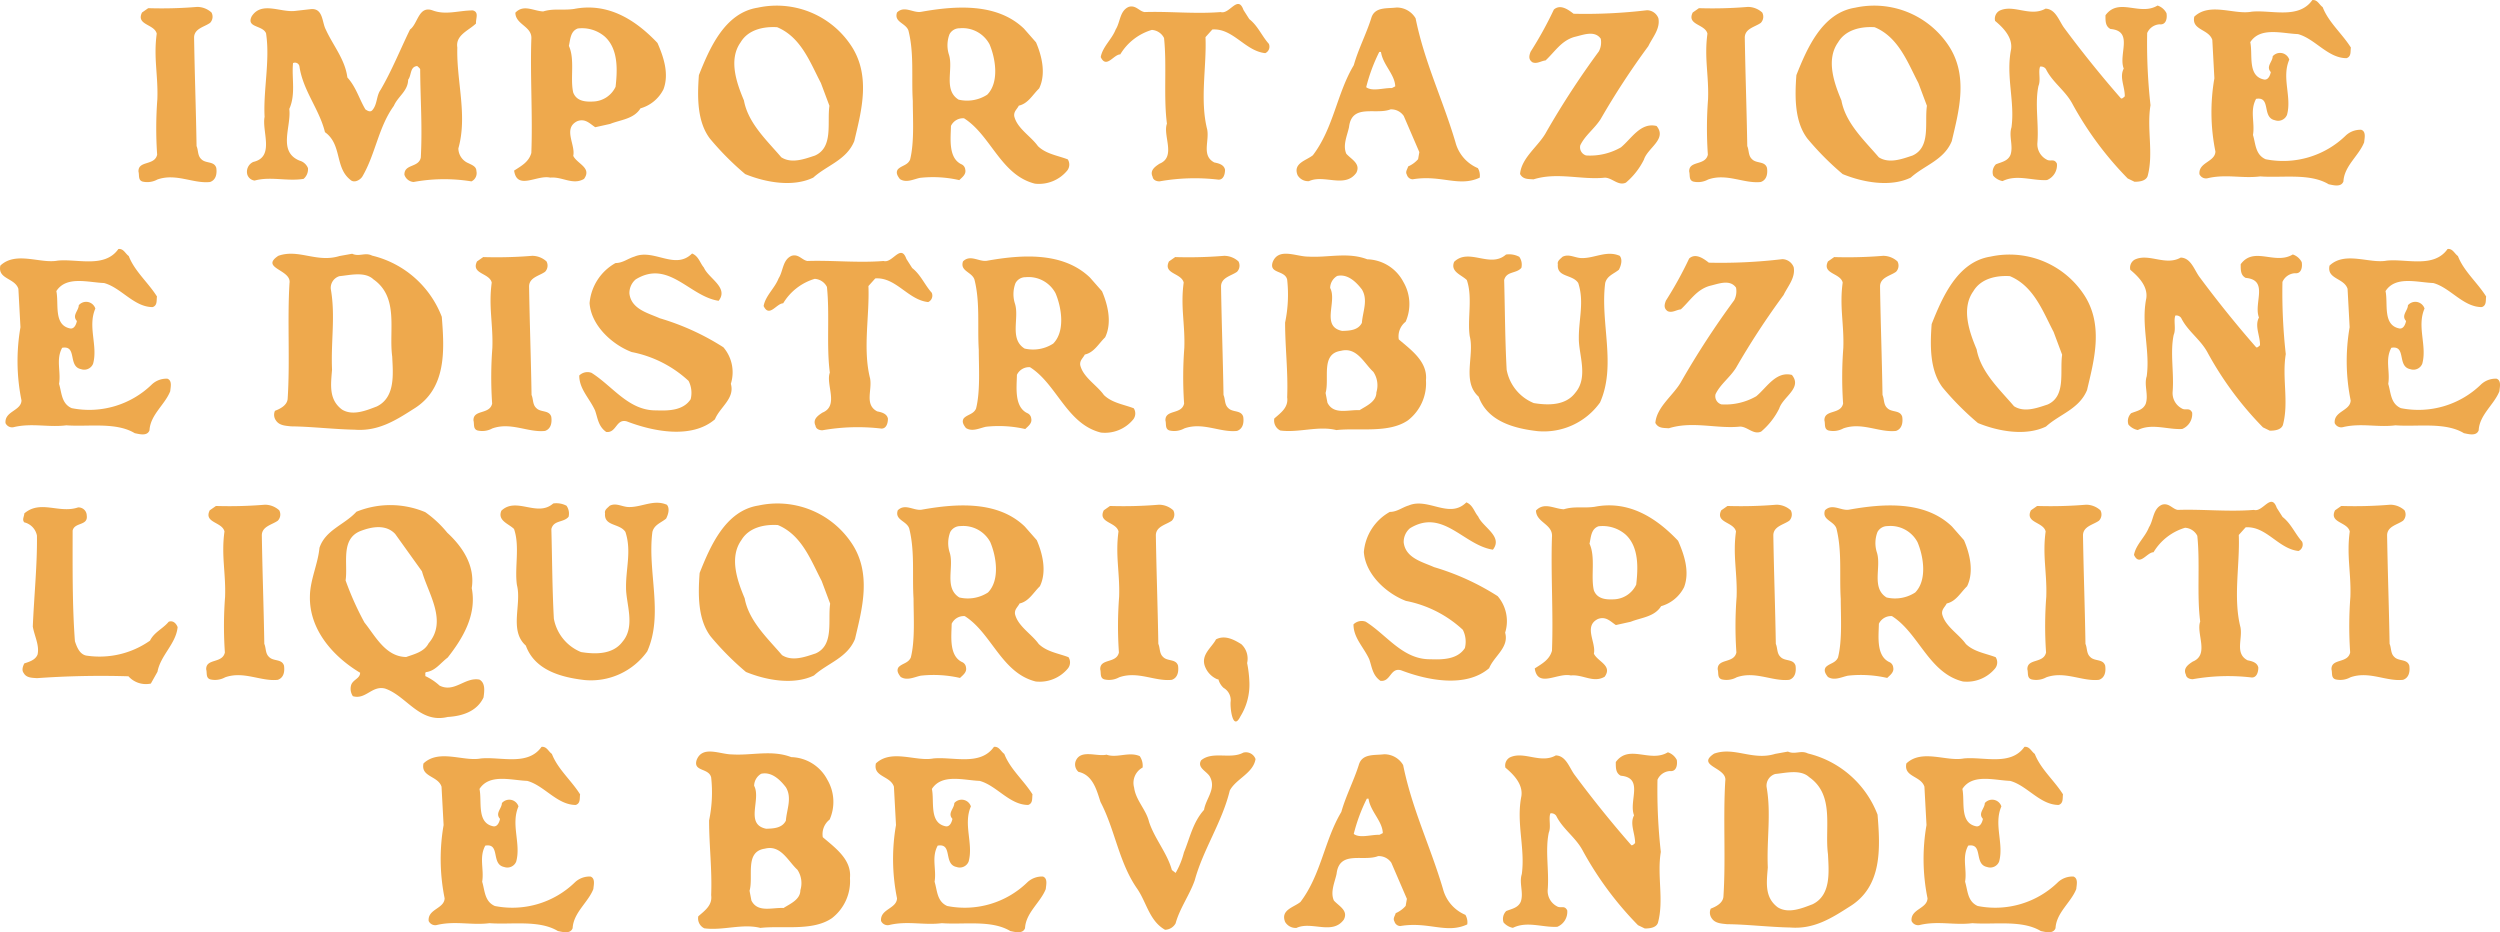 <?xml version="1.0" encoding="utf-8"?>
<svg xmlns="http://www.w3.org/2000/svg" width="294.425" height="109.788" viewBox="0 0 294.425 109.788">
  <g id="Raggruppa_93" data-name="Raggruppa 93" transform="translate(2316.547 -162.461)">
    <path id="Tracciato_115" data-name="Tracciato 115" d="M-2295.958,183.689c-1.978.22-4.006-1.074-6.206-.292a2.473,2.473,0,0,1-1.735.244c-.562-.172-.366-.758-.488-1.173-.05-1.344,1.906-.66,2.2-2a45.119,45.119,0,0,1,.024-6.547c.1-2.811-.464-4.863-.074-7.7-.268-1.148-2.468-1-1.734-2.492l.732-.512a50.642,50.642,0,0,0,5.767-.148,2.52,2.52,0,0,1,1.686.66,1.042,1.042,0,0,1-.171,1.222c-.684.488-1.856.66-1.88,1.711.072,4.5.22,8.381.292,12.8.22.49.1,1.124.562,1.54.514.538,1.515.2,1.759,1.026C-2295.126,182.711-2295.248,183.445-2295.958,183.689Z" transform="translate(4.148 0.206)" fill="#eea94d"/>
    <path id="Tracciato_116" data-name="Tracciato 116" d="M-2268.427,183.576a19.96,19.96,0,0,0-6.817.072,1.233,1.233,0,0,1-1.076-.854c-.024-1.3,1.686-.807,1.931-2.029.194-3.714-.049-6.669-.074-10.384-.048-.17-.244-.268-.342-.39-.879.072-.66,1.074-1.075,1.612-.024,1.344-1.2,1.955-1.686,3.079-1.832,2.541-2.15,5.669-3.713,8.332-.268.414-.978.806-1.418.366-1.832-1.442-.952-4.155-2.98-5.6-.66-2.713-2.591-4.887-3.005-7.746a.532.532,0,0,0-.757-.39c-.172,1.808.342,3.665-.44,5.4.268,2.052-1.394,5.009,1.2,6.085a1.5,1.5,0,0,1,1,.88,1.491,1.491,0,0,1-.514,1.27c-1.93.318-3.885-.318-5.767.2a1.03,1.03,0,0,1-.854-.684,1.264,1.264,0,0,1,.708-1.515c2.542-.586.978-3.592,1.32-5.3-.172-3.128.66-6.647.17-9.848-.414-.978-2.37-.634-1.686-2,1.174-1.808,3.4-.414,5.131-.634l1.759-.2c1.54-.2,1.368,1.538,1.832,2.394.855,1.882,2.273,3.519,2.542,5.645,1.026,1.124,1.394,2.541,2.126,3.762.22.148.562.367.806.1.612-.685.465-1.687.978-2.4,1.344-2.3,2.321-4.765,3.469-7.111.93-.66,1-2.858,2.664-2.248,1.564.586,3.079,0,4.741,0,.756.22.317.954.366,1.54-.855.83-2.443,1.368-2.2,2.834-.122,3.909,1.222,7.991.122,11.876a1.914,1.914,0,0,0,1.222,1.76c.366.194.9.366.9.9A1.073,1.073,0,0,1-2268.427,183.576Z" transform="translate(7.401 0.247)" fill="#eea94d"/>
    <path id="Tracciato_117" data-name="Tracciato 117" d="M-2256.52,174.995c-.782,1.271-2.37,1.344-3.568,1.833l-1.76.39c-.634-.414-1.172-1.074-2.125-.708-1.71.856-.17,2.786-.464,4.08.464.954,2.224,1.393,1.271,2.713-1.32.782-2.567-.294-3.983-.148-1.54-.366-3.909,1.54-4.251-.83.88-.562,1.734-1.026,2.028-2.077.17-4.4-.146-9.065,0-13.389.146-1.54-1.857-1.687-1.882-3.128.978-1.027,2.126-.2,3.274-.148,1.271-.39,2.3-.1,3.641-.294,3.983-.782,7.233,1.271,9.823,4.007.708,1.613,1.394,3.617.708,5.449A4.35,4.35,0,0,1-2256.52,174.995Zm-4.178-8.429a4.118,4.118,0,0,0-3.2-.978c-.88.318-.88,1.3-1.052,2.053.734,1.612.124,3.86.514,5.5.392,1,1.394,1.1,2.346,1.05a3.024,3.024,0,0,0,2.639-1.735C-2259.232,170.525-2259.11,168.032-2260.7,166.566Z" transform="translate(15.401 0.226)" fill="#eea94d"/>
    <path id="Tracciato_118" data-name="Tracciato 118" d="M-2241.683,183.2c-2.444,1.173-5.693.538-8.014-.414a33.526,33.526,0,0,1-4.154-4.179c-1.515-2-1.491-4.886-1.3-7.477,1.246-3.128,3.029-7.329,6.915-7.941a10.507,10.507,0,0,1,10.848,4.227c2.615,3.665,1.344,8.015.538,11.484C-2237.774,181.151-2240.071,181.737-2241.683,183.2Zm.9-11.141c-1.246-2.371-2.322-5.4-5.155-6.573-1.613-.1-3.421.292-4.3,1.784-1.466,2.052-.44,4.863.392,6.841.488,2.688,2.736,4.741,4.4,6.695,1.222.782,2.737.2,3.959-.2,2.2-.976,1.417-3.86,1.71-5.863Z" transform="translate(20.913 0.179)" fill="#eea94d"/>
    <path id="Tracciato_119" data-name="Tracciato 119" d="M-2217.7,182.3a4.309,4.309,0,0,1-3.811,1.564c-4.032-1-5.181-5.693-8.357-7.7a1.577,1.577,0,0,0-1.54.9c-.024,1.418-.342,3.738,1.2,4.5a.767.767,0,0,1,.488.66c.122.562-.415.928-.708,1.222a13.928,13.928,0,0,0-4.618-.268c-.733.146-1.613.636-2.371.146-.244-.318-.536-.732-.244-1.148.439-.464,1.148-.464,1.441-1.149.514-2.052.318-4.911.318-6.914-.172-2.737.17-5.6-.514-8.284-.316-.9-1.734-.978-1.344-2.126.855-.854,1.881.074,2.81-.072,4.1-.734,8.968-1.076,12.144,1.978l1.417,1.613c.684,1.588,1.2,3.714.366,5.424-.782.758-1.294,1.785-2.394,2.029-.22.439-.611.684-.538,1.246.342,1.442,1.954,2.346,2.786,3.518.952.929,2.3,1.1,3.519,1.564A1.139,1.139,0,0,1-2217.7,182.3Zm-12.682-16.737a1.328,1.328,0,0,0-1.2.708,3.643,3.643,0,0,0-.049,2.444c.513,1.71-.684,4.129,1.124,5.253a4.364,4.364,0,0,0,3.373-.586c1.44-1.466.976-4.276.268-5.937A3.6,3.6,0,0,0-2230.38,165.562Z" transform="translate(26.855 0.228)" fill="#eea94d"/>
    <path id="Tracciato_120" data-name="Tracciato 120" d="M-2200.512,168.6c-2.37-.244-3.787-2.956-6.231-2.786l-.806.9c.146,3.494-.684,7.4.2,10.874.268,1.392-.685,3.078.83,3.884.488.1,1.148.245,1.27.856,0,.562-.195,1.173-.758,1.173a23.716,23.716,0,0,0-6.963.2c-.342,0-.758-.148-.806-.538-.366-.758.294-1.2.806-1.54,2-.806.366-3.323.88-4.715-.416-3.128,0-6.867-.342-10.092a1.728,1.728,0,0,0-1.442-.952,6.5,6.5,0,0,0-3.714,2.883c-.782,0-1.637,1.734-2.3.317.22-1.222,1.32-2.1,1.76-3.25.562-.88.464-2.2,1.54-2.664.83-.244,1.222.514,1.856.612,2.933-.1,5.938.244,8.968,0,1.05.318,2.028-2.1,2.688-.244l.684,1.074c1.026.807,1.466,1.98,2.3,2.908A.832.832,0,0,1-2200.512,168.6Z" transform="translate(32.974 0.12)" fill="#eea94d"/>
    <path id="Tracciato_121" data-name="Tracciato 121" d="M-2189.013,183.352a.732.732,0,0,1-.684-.536c-.22-.367.073-.661.146-.978a3.31,3.31,0,0,0,1.174-.856l.146-.83-1.832-4.253a1.783,1.783,0,0,0-1.564-.782c-1.736.685-4.569-.732-4.887,2.1-.22,1-.758,2.126-.318,3.128.587.66,1.735,1.174,1.174,2.249-1.344,1.856-3.787.146-5.571.976a1.434,1.434,0,0,1-1.344-.708c-.562-1.418,1.026-1.71,1.808-2.346,2.443-3.225,2.81-7.257,4.813-10.6.538-1.906,1.466-3.665,2.053-5.523.39-1.392,1.856-1.124,2.98-1.27a2.573,2.573,0,0,1,2.248,1.27c1.052,5.2,3.2,9.554,4.691,14.588a4.557,4.557,0,0,0,2.639,3.055,1.705,1.705,0,0,1,.22,1.123C-2183.588,184.306-2185.665,182.79-2189.013,183.352Zm-3.738-15h-.2a20.167,20.167,0,0,0-1.54,4.154c.734.538,2,.074,3.03.1l.392-.2C-2191.114,170.989-2192.531,169.864-2192.75,168.35Z" transform="translate(38.84 0.225)" fill="#eea94d"/>
    <path id="Tracciato_122" data-name="Tracciato 122" d="M-2167.958,167.677a90.932,90.932,0,0,0-5.621,8.6c-.758,1.172-1.832,1.906-2.394,3.078a1,1,0,0,0,.684,1.2,7.3,7.3,0,0,0,4.1-.952c1.246-1.027,2.322-2.981,4.2-2.517,1.271,1.54-1.05,2.566-1.49,3.958a8.488,8.488,0,0,1-2.126,2.713c-.9.416-1.588-.562-2.468-.587-2.712.294-5.6-.684-8.405.2-.612-.048-1.247.025-1.589-.634.172-1.955,2.224-3.3,3.1-4.961a99.817,99.817,0,0,1,6.183-9.481,2.273,2.273,0,0,0,.219-1.49c-.732-1.026-2.076-.44-3.128-.2-1.538.464-2.248,1.71-3.372,2.761-.512.048-1,.44-1.54.22-.512-.342-.39-.806-.22-1.246a44.608,44.608,0,0,0,2.737-4.961c.734-.66,1.638-.048,2.322.488a61.279,61.279,0,0,0,8.649-.414,1.458,1.458,0,0,1,1.344.952C-2166.542,165.648-2167.47,166.651-2167.958,167.677Z" transform="translate(45.538 0.214)" fill="#eea94d"/>
    <path id="Tracciato_123" data-name="Tracciato 123" d="M-2159.783,183.689c-1.98.22-4.008-1.074-6.207-.292a2.471,2.471,0,0,1-1.734.244c-.563-.172-.367-.758-.49-1.173-.048-1.344,1.906-.66,2.2-2a45.015,45.015,0,0,1,.024-6.547c.1-2.811-.464-4.863-.074-7.7-.268-1.148-2.468-1-1.734-2.492l.732-.512a50.615,50.615,0,0,0,5.767-.148,2.52,2.52,0,0,1,1.686.66,1.043,1.043,0,0,1-.17,1.222c-.684.488-1.858.66-1.882,1.711.072,4.5.22,8.381.292,12.8.22.49.1,1.124.562,1.54.514.538,1.516.2,1.76,1.026C-2158.953,182.711-2159.075,183.445-2159.783,183.689Z" transform="translate(50.602 0.206)" fill="#eea94d"/>
    <path id="Tracciato_124" data-name="Tracciato 124" d="M-2145.31,183.2c-2.443,1.173-5.693.538-8.014-.414a33.509,33.509,0,0,1-4.154-4.179c-1.516-2-1.492-4.886-1.3-7.477,1.247-3.128,3.03-7.329,6.915-7.941a10.508,10.508,0,0,1,10.849,4.227c2.615,3.665,1.344,8.015.538,11.484C-2141.4,181.151-2143.7,181.737-2145.31,183.2Zm.9-11.141c-1.246-2.371-2.322-5.4-5.155-6.573-1.614-.1-3.421.292-4.3,1.784-1.466,2.052-.44,4.863.392,6.841.488,2.688,2.736,4.741,4.4,6.695,1.222.782,2.736.2,3.958-.2,2.2-.976,1.417-3.86,1.711-5.863Z" transform="translate(53.791 0.179)" fill="#eea94d"/>
    <path id="Tracciato_125" data-name="Tracciato 125" d="M-2121.9,165.156a1.7,1.7,0,0,0-1.466,1.026,65.477,65.477,0,0,0,.392,8.5c-.464,2.834.39,5.669-.342,8.357-.22.586-1,.66-1.54.66l-.806-.392a39.589,39.589,0,0,1-6.475-8.723c-.832-1.612-2.371-2.566-3.153-4.154a.7.7,0,0,0-.684-.294c-.244.587.1,1.588-.195,2.273-.44,2.1.049,4.423-.122,6.669a2.043,2.043,0,0,0,1.074,2c.464.294.9-.17,1.222.49a1.9,1.9,0,0,1-1.172,1.93c-1.735.1-3.543-.708-5.229.122a1.933,1.933,0,0,1-1.1-.636,1.3,1.3,0,0,1,.318-1.344c.66-.268,1.392-.366,1.71-1.1.366-1.051-.22-2.2.122-3.25.416-3.055-.684-6.036-.048-9.188.195-1.368-.856-2.492-1.881-3.347a1.088,1.088,0,0,1,.512-1.2c1.662-.807,3.617.782,5.425-.245,1.246.05,1.612,1.54,2.271,2.37,2.03,2.737,4.35,5.621,6.623,8.21.195.024.269-.122.44-.244.024-1.124-.66-2.272-.122-3.274-.66-1.686,1.2-4.423-1.564-4.667-.612-.318-.587-.954-.587-1.613,1.564-2.15,4.032.122,6.133-1.148a1.827,1.827,0,0,1,1.052.9C-2120.99,164.4-2121.114,165.254-2121.9,165.156Z" transform="translate(59.692 0.169)" fill="#eea94d"/>
    <path id="Tracciato_126" data-name="Tracciato 126" d="M-2106.284,183.823c-.268.732-1.222.439-1.734.341-2.224-1.342-5.5-.732-8.065-.928-2.076.27-3.982-.292-6.133.2a.847.847,0,0,1-1.026-.464c-.122-1.418,1.833-1.418,1.882-2.664a23.269,23.269,0,0,1-.122-8.625l-.244-4.521c-.416-1.3-2.468-1.124-2.126-2.736,1.832-1.735,4.716-.2,6.743-.587,2.3-.244,5.547.929,7.159-1.368.612-.072.807.538,1.222.83.684,1.784,2.3,3.128,3.323,4.765-.074.44.074,1.051-.514,1.246-2.2,0-3.714-2.3-5.717-2.834-1.882-.074-4.448-.88-5.619.952.318,1.467-.366,4.007,1.637,4.4.488.072.708-.514.782-.88-.612-.66.22-1.222.22-1.857a1.149,1.149,0,0,1,1.148-.366,1.146,1.146,0,0,1,.806.758c-.928,2.126.318,4.4-.268,6.5a1.123,1.123,0,0,1-1.417.636c-1.588-.318-.416-2.835-2.224-2.517-.758,1.393-.122,2.786-.366,4.253.318,1.026.269,2.32,1.49,2.858a10.575,10.575,0,0,0,9.456-2.81,2.524,2.524,0,0,1,1.808-.66c.612.22.366,1.05.342,1.466C-2104.45,180.792-2106.186,181.989-2106.284,183.823Z" transform="translate(65.723 0)" fill="#eea94d"/>
    <path id="Tracciato_127" data-name="Tracciato 127" d="M-2298.941,205.68c-.268.734-1.222.44-1.734.342-2.224-1.344-5.5-.732-8.063-.928-2.077.27-3.983-.292-6.133.2a.849.849,0,0,1-1.027-.464c-.122-1.418,1.833-1.418,1.882-2.663a23.276,23.276,0,0,1-.122-8.626l-.244-4.52c-.415-1.3-2.467-1.124-2.125-2.736,1.832-1.735,4.716-.2,6.743-.587,2.3-.244,5.547.929,7.159-1.368.612-.074.807.538,1.222.83.685,1.784,2.3,3.128,3.323,4.765-.072.44.074,1.051-.512,1.246-2.2,0-3.715-2.3-5.719-2.834-1.882-.074-4.446-.88-5.62.952.318,1.467-.366,4.007,1.638,4.4.488.072.708-.514.782-.88-.612-.66.22-1.222.22-1.858a1.149,1.149,0,0,1,1.148-.366,1.146,1.146,0,0,1,.806.758c-.928,2.126.318,4.4-.268,6.5a1.125,1.125,0,0,1-1.417.636c-1.588-.318-.416-2.835-2.224-2.517-.758,1.393-.122,2.786-.366,4.251.318,1.027.268,2.322,1.49,2.859a10.575,10.575,0,0,0,9.456-2.81,2.524,2.524,0,0,1,1.808-.66c.612.22.366,1.05.342,1.466C-2297.107,202.65-2298.843,203.848-2298.941,205.68Z" transform="translate(0 7.457)" fill="#eea94d"/>
    <path id="Tracciato_128" data-name="Tracciato 128" d="M-2276,203.02c-2.1,1.344-4.179,2.664-6.939,2.444-2.542-.05-5.059-.367-7.478-.392-.684-.072-1.393-.1-1.784-.684a1.138,1.138,0,0,1-.122-1.148c.587-.22,1.418-.636,1.492-1.392.292-4.375-.049-9.262.22-13.66.244-1.588-3.519-1.735-1.32-3.2,2.395-.854,4.52.856,7.208.024l1.491-.268c.854.392,1.514-.2,2.346.22a11.727,11.727,0,0,1,8.209,7.209C-2272.363,196.1-2272.093,200.648-2276,203.02Zm-4.741-15.272c-1.025-.954-2.833-.464-3.983-.366a1.441,1.441,0,0,0-1.026,1.514c.562,3.177,0,6.183.147,9.506-.147,1.808-.392,3.518,1.172,4.691,1.271.782,2.884.1,4.105-.367,2.2-1.074,1.906-3.836,1.808-5.888C-2278.936,193.735-2277.689,189.874-2280.744,187.748Z" transform="translate(8.16 7.601)" fill="#eea94d"/>
    <path id="Tracciato_129" data-name="Tracciato 129" d="M-2266.541,205.547c-1.978.22-4.006-1.076-6.205-.294a2.466,2.466,0,0,1-1.735.245c-.562-.172-.366-.758-.488-1.173-.05-1.344,1.906-.66,2.2-2a45.084,45.084,0,0,1,.024-6.547c.1-2.811-.464-4.863-.074-7.7-.268-1.148-2.468-1-1.734-2.492l.732-.512a50.957,50.957,0,0,0,5.767-.148,2.514,2.514,0,0,1,1.686.66,1.042,1.042,0,0,1-.172,1.222c-.684.488-1.856.66-1.88,1.71.073,4.5.22,8.381.292,12.8.22.49.1,1.124.562,1.54.514.538,1.515.2,1.76,1.026C-2265.709,204.569-2265.831,205.3-2266.541,205.547Z" transform="translate(14.183 7.663)" fill="#eea94d"/>
    <path id="Tracciato_130" data-name="Tracciato 130" d="M-2249.7,204.247c-2.761,2.37-7.331,1.416-10.386.244-1.27-.342-1.2,1.392-2.418,1.246-.953-.66-1-1.662-1.32-2.541-.66-1.442-1.857-2.516-1.857-4.105a1.371,1.371,0,0,1,1.442-.317c2.493,1.564,4.375,4.471,7.625,4.422,1.368.05,3.176.05,4.055-1.318a3.094,3.094,0,0,0-.244-2.151,13.7,13.7,0,0,0-6.7-3.4c-2.321-.88-4.789-3.152-4.961-5.767a5.991,5.991,0,0,1,3.055-4.715c.854,0,1.466-.538,2.224-.758,2.3-.978,4.789,1.638,6.791-.366.782.318.93,1.124,1.394,1.662.538,1.27,2.958,2.346,1.735,3.909-3.445-.514-5.889-4.911-9.774-2.517a2.111,2.111,0,0,0-.733,1.662c.22,1.857,2.223,2.3,3.567,2.908a29.273,29.273,0,0,1,7.5,3.421,4.521,4.521,0,0,1,.878,4.3C-2247.33,201.8-2249.114,202.805-2249.7,204.247Z" transform="translate(17.352 7.595)" fill="#eea94d"/>
    <path id="Tracciato_131" data-name="Tracciato 131" d="M-2230.111,190.46c-2.37-.244-3.787-2.956-6.231-2.786l-.806.9c.146,3.494-.684,7.4.194,10.874.27,1.392-.684,3.078.832,3.884.488.1,1.148.244,1.27.856,0,.562-.194,1.172-.758,1.172a23.809,23.809,0,0,0-6.963.2c-.342,0-.758-.146-.806-.536-.366-.758.294-1.2.806-1.54,2-.806.366-3.323.88-4.715-.416-3.128,0-6.867-.342-10.092a1.728,1.728,0,0,0-1.442-.952,6.5,6.5,0,0,0-3.713,2.883c-.782,0-1.638,1.734-2.3.316.22-1.222,1.32-2.1,1.76-3.25.562-.88.464-2.2,1.54-2.664.83-.244,1.222.514,1.856.612,2.933-.1,5.938.244,8.968,0,1.05.318,2.028-2.1,2.688-.244l.684,1.074c1.026.806,1.466,1.98,2.3,2.908A.832.832,0,0,1-2230.111,190.46Z" transform="translate(22.876 7.576)" fill="#eea94d"/>
    <path id="Tracciato_132" data-name="Tracciato 132" d="M-2211.906,204.157a4.311,4.311,0,0,1-3.812,1.564c-4.032-1-5.18-5.693-8.357-7.7a1.579,1.579,0,0,0-1.54.9c-.024,1.416-.342,3.738,1.2,4.5a.768.768,0,0,1,.488.66c.124.562-.415.928-.708,1.222a13.959,13.959,0,0,0-4.617-.27c-.734.148-1.614.637-2.37.148-.245-.318-.538-.734-.245-1.148.44-.464,1.149-.464,1.442-1.149.514-2.052.318-4.911.318-6.914-.172-2.737.172-5.6-.513-8.284-.317-.9-1.734-.978-1.344-2.126.855-.856,1.881.074,2.811-.074,4.1-.732,8.967-1.074,12.143,1.98l1.417,1.612c.684,1.589,1.2,3.715.366,5.425-.782.758-1.294,1.784-2.394,2.029-.22.439-.612.683-.538,1.246.342,1.44,1.955,2.346,2.785,3.518.953.929,2.3,1.1,3.519,1.564A1.137,1.137,0,0,1-2211.906,204.157Zm-12.681-16.737a1.329,1.329,0,0,0-1.2.708,3.644,3.644,0,0,0-.049,2.444c.513,1.71-.684,4.129,1.124,5.253a4.362,4.362,0,0,0,3.373-.586c1.442-1.466.976-4.277.268-5.937A3.6,3.6,0,0,0-2224.587,187.42Z" transform="translate(28.831 7.685)" fill="#eea94d"/>
    <path id="Tracciato_133" data-name="Tracciato 133" d="M-2205.777,205.547c-1.978.22-4.006-1.076-6.206-.294a2.466,2.466,0,0,1-1.735.245c-.562-.172-.366-.758-.488-1.173-.049-1.344,1.906-.66,2.2-2a45.049,45.049,0,0,1,.024-6.547c.1-2.811-.464-4.863-.074-7.7-.268-1.148-2.468-1-1.734-2.492l.732-.512a50.949,50.949,0,0,0,5.767-.148,2.513,2.513,0,0,1,1.686.66,1.042,1.042,0,0,1-.172,1.222c-.684.488-1.856.66-1.88,1.71.073,4.5.22,8.381.292,12.8.22.49.1,1.124.562,1.54.514.538,1.516.2,1.76,1.026C-2204.945,204.569-2205.067,205.3-2205.777,205.547Z" transform="translate(34.912 7.663)" fill="#eea94d"/>
    <path id="Tracciato_134" data-name="Tracciato 134" d="M-2188.841,204.362c-2.273,1.564-5.815.856-8.43,1.148-2.126-.536-4.422.342-6.6.05a1.3,1.3,0,0,1-.708-1.418c.758-.66,1.686-1.3,1.514-2.492.122-3.031-.244-5.841-.244-8.8a16.047,16.047,0,0,0,.244-5.059c-.268-1.148-2.15-.66-1.71-2.052.684-1.76,2.761-.66,4.177-.66,2.346.146,4.667-.562,6.965.318a4.948,4.948,0,0,1,4.251,2.664,5.139,5.139,0,0,1,.268,4.691,2.179,2.179,0,0,0-.806,2.077c1.417,1.222,3.421,2.614,3.2,4.812A5.5,5.5,0,0,1-2188.841,204.362Zm-4.081-5.717c-1.074-.978-1.93-2.957-3.812-2.469-2.42.342-1.32,3.275-1.808,4.961l.22,1.148c.732,1.466,2.444.807,3.787.88.756-.488,1.978-.978,1.978-2.1A2.836,2.836,0,0,0-2192.922,198.645Zm-1.344-9.7c-.708-.928-1.71-1.857-2.907-1.589a1.671,1.671,0,0,0-.83,1.418c.854,1.589-1.124,4.545,1.416,5.057.88-.024,1.882-.072,2.322-.952C-2194.168,191.558-2193.508,190.19-2194.266,188.944Z" transform="translate(38.108 7.602)" fill="#eea94d"/>
    <path id="Tracciato_135" data-name="Tracciato 135" d="M-2169.424,186.622c-.587.488-1.394.708-1.613,1.564-.61,4.691,1.344,9.7-.61,14.074a8.144,8.144,0,0,1-7.38,3.372c-2.736-.318-5.864-1.148-6.914-4.056-2-1.784-.466-4.839-1.052-7.135-.292-2.028.366-4.569-.342-6.6-.61-.612-1.979-.978-1.49-2.15,1.758-1.687,4.228.806,6.107-.856a2.53,2.53,0,0,1,1.564.27,1.6,1.6,0,0,1,.246,1.294c-.587.708-1.76.366-2.029,1.442.1,3.689.1,7.013.294,10.556a5.272,5.272,0,0,0,3.2,3.934c1.662.268,3.738.318,4.887-1.222,1.564-1.833.39-4.5.414-6.4-.024-2.248.66-4.3-.072-6.523-.686-1.051-2.542-.636-2.4-2.2-.1-.416.342-.66.538-.878.782-.417,1.516.17,2.346.145,1.49,0,2.884-.927,4.4-.268C-2168.959,185.424-2169.179,186.158-2169.424,186.622Z" transform="translate(43.535 7.603)" fill="#eea94d"/>
    <path id="Tracciato_136" data-name="Tracciato 136" d="M-2156.083,189.535a91.209,91.209,0,0,0-5.619,8.6c-.758,1.172-1.832,1.906-2.394,3.078a1,1,0,0,0,.684,1.2,7.305,7.305,0,0,0,4.105-.952c1.246-1.027,2.32-2.981,4.2-2.517,1.271,1.54-1.05,2.566-1.49,3.958a8.484,8.484,0,0,1-2.126,2.713c-.9.414-1.588-.563-2.468-.587-2.713.294-5.6-.684-8.406.2-.61-.048-1.246.024-1.588-.634.172-1.955,2.224-3.3,3.1-4.961a99.747,99.747,0,0,1,6.181-9.48,2.266,2.266,0,0,0,.22-1.49c-.732-1.026-2.076-.44-3.127-.2-1.54.464-2.248,1.71-3.372,2.761-.514.048-1,.44-1.54.219-.512-.341-.39-.806-.22-1.246a44.59,44.59,0,0,0,2.737-4.96c.732-.66,1.636-.05,2.321.488a61.282,61.282,0,0,0,8.649-.414,1.459,1.459,0,0,1,1.344.952C-2154.665,187.506-2155.594,188.508-2156.083,189.535Z" transform="translate(49.589 7.671)" fill="#eea94d"/>
    <path id="Tracciato_137" data-name="Tracciato 137" d="M-2147.907,205.547c-1.98.22-4.007-1.076-6.207-.294a2.466,2.466,0,0,1-1.735.245c-.562-.172-.366-.758-.488-1.173-.049-1.344,1.905-.66,2.2-2a45.049,45.049,0,0,1,.024-6.547c.1-2.811-.464-4.863-.074-7.7-.268-1.148-2.468-1-1.734-2.492l.732-.512a50.943,50.943,0,0,0,5.767-.148,2.512,2.512,0,0,1,1.686.66,1.042,1.042,0,0,1-.17,1.222c-.686.488-1.857.66-1.882,1.71.073,4.5.22,8.381.292,12.8.22.49.1,1.124.562,1.54.514.538,1.516.2,1.759,1.026C-2147.077,204.569-2147.2,205.3-2147.907,205.547Z" transform="translate(54.653 7.663)" fill="#eea94d"/>
    <path id="Tracciato_138" data-name="Tracciato 138" d="M-2133.434,205.061c-2.443,1.173-5.693.538-8.014-.414a33.633,33.633,0,0,1-4.155-4.179c-1.514-2-1.49-4.886-1.294-7.477,1.246-3.128,3.029-7.329,6.915-7.941a10.508,10.508,0,0,1,10.848,4.227c2.614,3.665,1.344,8.015.538,11.484C-2129.524,203.009-2131.821,203.595-2133.434,205.061Zm.9-11.141c-1.247-2.371-2.321-5.4-5.156-6.573-1.612-.1-3.42.292-4.3,1.782-1.466,2.053-.44,4.863.39,6.842.49,2.688,2.737,4.741,4.4,6.695,1.222.782,2.736.2,3.958-.2,2.2-.976,1.418-3.86,1.711-5.863Z" transform="translate(57.842 7.635)" fill="#eea94d"/>
    <path id="Tracciato_139" data-name="Tracciato 139" d="M-2110.02,187.014a1.7,1.7,0,0,0-1.466,1.026,65.391,65.391,0,0,0,.392,8.5c-.464,2.834.39,5.669-.342,8.357-.22.586-1,.66-1.54.66l-.806-.392a39.6,39.6,0,0,1-6.475-8.723c-.832-1.612-2.371-2.566-3.153-4.154a.7.7,0,0,0-.684-.294c-.244.586.1,1.588-.2,2.273-.438,2.1.05,4.422-.122,6.669a2.046,2.046,0,0,0,1.075,2c.464.294.9-.17,1.222.49a1.9,1.9,0,0,1-1.174,1.93c-1.734.1-3.542-.708-5.228.122a1.933,1.933,0,0,1-1.1-.636,1.3,1.3,0,0,1,.318-1.344c.66-.268,1.392-.366,1.71-1.1.366-1.051-.22-2.2.122-3.25.416-3.055-.684-6.036-.049-9.188.195-1.368-.855-2.492-1.881-3.347a1.091,1.091,0,0,1,.512-1.2c1.662-.806,3.617.782,5.425-.244,1.246.048,1.612,1.54,2.272,2.37,2.028,2.737,4.349,5.621,6.623,8.21.194.024.268-.122.44-.244.024-1.124-.66-2.273-.123-3.275-.658-1.684,1.2-4.422-1.564-4.667-.61-.317-.586-.952-.586-1.612,1.564-2.15,4.031.122,6.133-1.148a1.835,1.835,0,0,1,1.051.9C-2109.116,186.257-2109.238,187.111-2110.02,187.014Z" transform="translate(63.743 7.626)" fill="#eea94d"/>
    <path id="Tracciato_140" data-name="Tracciato 140" d="M-2094.407,205.68c-.268.734-1.222.44-1.735.342-2.222-1.344-5.5-.732-8.063-.928-2.076.27-3.982-.292-6.133.2a.847.847,0,0,1-1.026-.464c-.122-1.418,1.832-1.418,1.882-2.663a23.282,23.282,0,0,1-.122-8.626l-.244-4.52c-.416-1.3-2.468-1.124-2.126-2.736,1.832-1.735,4.716-.2,6.743-.587,2.3-.244,5.547.929,7.159-1.368.611-.074.806.538,1.222.83.684,1.784,2.3,3.128,3.323,4.765-.073.44.074,1.051-.514,1.246-2.2,0-3.714-2.3-5.717-2.834-1.882-.074-4.447-.88-5.619.952.318,1.467-.368,4.007,1.636,4.4.49.072.71-.514.782-.88-.61-.66.22-1.222.22-1.858a1.152,1.152,0,0,1,1.15-.366,1.146,1.146,0,0,1,.806.758c-.928,2.126.318,4.4-.269,6.5a1.123,1.123,0,0,1-1.416.636c-1.588-.318-.416-2.835-2.224-2.517-.758,1.393-.122,2.786-.366,4.251.317,1.027.268,2.322,1.49,2.859a10.575,10.575,0,0,0,9.457-2.81,2.52,2.52,0,0,1,1.808-.66c.61.22.366,1.05.342,1.466C-2092.576,202.65-2094.31,203.848-2094.407,205.68Z" transform="translate(69.774 7.457)" fill="#eea94d"/>
    <path id="Tracciato_141" data-name="Tracciato 141" d="M-2298.674,226.381l-.782,1.392a2.759,2.759,0,0,1-2.639-.856,105.707,105.707,0,0,0-10.776.22c-.586-.048-1.246-.024-1.564-.61-.268-.342-.072-.832.074-1.124.586-.2,1.3-.392,1.564-1.051.244-1.1-.392-2.224-.562-3.3.146-3.468.538-7.4.488-10.7a1.991,1.991,0,0,0-1.49-1.564c-.294-.318,0-.708,0-1.051,1.906-1.636,4.105.05,6.329-.708a.97.97,0,0,1,1.026.952c.172,1.247-1.442.758-1.662,1.784,0,4.3-.048,8.8.27,13.024.219.66.536,1.515,1.318,1.686a10.334,10.334,0,0,0,7.526-1.758c.488-1,1.514-1.393,2.2-2.224.538-.2.905.244,1.051.634C-2296.5,223.106-2298.308,224.426-2298.674,226.381Z" transform="translate(0.675 15.191)" fill="#eea94d"/>
    <path id="Tracciato_142" data-name="Tracciato 142" d="M-2290.009,227.405c-1.979.22-4.007-1.076-6.207-.294a2.456,2.456,0,0,1-1.734.244c-.562-.17-.368-.756-.49-1.172-.048-1.344,1.906-.66,2.2-2a45.277,45.277,0,0,1,.024-6.549c.1-2.81-.464-4.862-.072-7.7-.27-1.148-2.468-1-1.735-2.492l.733-.512a50.926,50.926,0,0,0,5.766-.148,2.512,2.512,0,0,1,1.686.66,1.042,1.042,0,0,1-.17,1.222c-.684.488-1.857.66-1.881,1.71.073,4.5.22,8.381.293,12.8.22.488.1,1.124.562,1.54.512.538,1.514.2,1.758,1.026C-2289.179,226.427-2289.3,227.161-2290.009,227.405Z" transform="translate(6.177 15.119)" fill="#eea94d"/>
    <path id="Tracciato_143" data-name="Tracciato 143" d="M-2273.108,231.766c-3.323.806-4.838-2.492-7.379-3.347-1.54-.39-2.273,1.344-3.787.9a1.575,1.575,0,0,1-.22-1.246c.171-.708,1.074-.806,1.074-1.516-3.151-1.88-6.009-5.057-5.912-9.015.024-1.931.952-3.812,1.124-5.693.708-2.126,2.956-2.713,4.35-4.251a10.6,10.6,0,0,1,8.111.048,12.773,12.773,0,0,1,2.589,2.419c1.809,1.66,3.3,3.909,2.883,6.523.612,3.128-1.026,5.889-2.834,8.185-.879.661-1.441,1.564-2.541,1.711-.17.072-.048.268-.1.464a6.563,6.563,0,0,1,1.686,1.124c1.759.88,2.981-1.026,4.691-.708.733.39.587,1.392.489,2.1C-2269.662,231.132-2271.422,231.668-2273.108,231.766Zm-3.029-17.153-3.152-4.4c-1.125-1.2-2.859-.832-4.155-.318-2.3.978-1.392,3.837-1.686,5.791a34.675,34.675,0,0,0,2.224,4.961c1.246,1.538,2.468,4.031,4.911,4.056.978-.342,2.125-.61,2.64-1.612C-2273.108,220.478-2275.4,217.253-2276.137,214.613Z" transform="translate(9.284 15.132)" fill="#eea94d"/>
    <path id="Tracciato_144" data-name="Tracciato 144" d="M-2253.093,208.48c-.587.488-1.394.708-1.614,1.564-.61,4.691,1.344,9.7-.61,14.074a8.147,8.147,0,0,1-7.38,3.372c-2.736-.318-5.863-1.148-6.915-4.056-2-1.784-.464-4.839-1.05-7.135-.294-2.028.366-4.569-.342-6.6-.61-.612-1.979-.978-1.49-2.151,1.758-1.684,4.226.807,6.107-.854a2.549,2.549,0,0,1,1.564.268,1.6,1.6,0,0,1,.246,1.3c-.587.708-1.76.366-2.029,1.442.1,3.689.1,7.011.294,10.556a5.274,5.274,0,0,0,3.2,3.934c1.662.268,3.738.318,4.887-1.222,1.563-1.833.39-4.5.414-6.4-.024-2.248.66-4.3-.073-6.523-.684-1.05-2.542-.636-2.4-2.2-.1-.414.342-.66.538-.88.782-.416,1.516.172,2.346.146,1.49,0,2.883-.928,4.4-.268C-2252.628,207.282-2252.849,208.016-2253.093,208.48Z" transform="translate(14.993 15.06)" fill="#eea94d"/>
    <path id="Tracciato_145" data-name="Tracciato 145" d="M-2241.62,226.919c-2.443,1.174-5.693.538-8.014-.414a33.524,33.524,0,0,1-4.154-4.179c-1.515-2-1.491-4.887-1.3-7.477,1.246-3.128,3.03-7.331,6.915-7.941a10.5,10.5,0,0,1,10.848,4.227c2.615,3.665,1.344,8.015.538,11.484C-2237.71,224.867-2240.007,225.453-2241.62,226.919Zm.9-11.141c-1.246-2.371-2.321-5.4-5.155-6.573-1.613-.1-3.421.292-4.3,1.782-1.466,2.053-.44,4.863.392,6.842.488,2.688,2.736,4.741,4.4,6.695,1.222.782,2.737.2,3.959-.2,2.2-.976,1.417-3.86,1.71-5.863Z" transform="translate(20.936 15.092)" fill="#eea94d"/>
    <path id="Tracciato_146" data-name="Tracciato 146" d="M-2217.634,226.015a4.311,4.311,0,0,1-3.812,1.564c-4.032-1-5.181-5.694-8.357-7.7a1.578,1.578,0,0,0-1.54.9c-.024,1.418-.342,3.738,1.2,4.5a.768.768,0,0,1,.488.66c.122.562-.415.928-.708,1.222a13.927,13.927,0,0,0-4.617-.268c-.734.146-1.614.634-2.371.146-.244-.318-.538-.734-.244-1.148.44-.464,1.148-.464,1.442-1.149.514-2.052.318-4.911.318-6.914-.172-2.737.17-5.6-.514-8.284-.318-.9-1.734-.978-1.344-2.126.856-.854,1.881.074,2.81-.072,4.105-.734,8.968-1.076,12.144,1.978l1.418,1.612c.684,1.589,1.2,3.715.366,5.425-.782.758-1.294,1.784-2.394,2.029-.22.439-.611.684-.538,1.246.342,1.44,1.954,2.346,2.785,3.518.952.929,2.3,1.1,3.518,1.564A1.135,1.135,0,0,1-2217.634,226.015Zm-12.682-16.737a1.328,1.328,0,0,0-1.2.708,3.642,3.642,0,0,0-.05,2.444c.513,1.71-.684,4.129,1.124,5.253a4.364,4.364,0,0,0,3.373-.586c1.44-1.467.976-4.276.268-5.939A3.605,3.605,0,0,0-2230.316,209.278Z" transform="translate(26.876 15.142)" fill="#eea94d"/>
    <path id="Tracciato_147" data-name="Tracciato 147" d="M-2211.5,227.405c-1.979.22-4.008-1.076-6.206-.294a2.46,2.46,0,0,1-1.736.244c-.562-.17-.366-.756-.488-1.172-.049-1.344,1.906-.66,2.2-2a45,45,0,0,1,.025-6.549c.1-2.81-.464-4.862-.074-7.7-.268-1.148-2.468-1-1.734-2.492l.732-.512a50.95,50.95,0,0,0,5.767-.148,2.515,2.515,0,0,1,1.686.66,1.042,1.042,0,0,1-.171,1.222c-.684.488-1.856.66-1.881,1.71.073,4.5.219,8.381.292,12.8.22.488.1,1.124.562,1.54.514.538,1.516.2,1.76,1.026C-2210.673,226.427-2210.8,227.161-2211.5,227.405Z" transform="translate(32.958 15.119)" fill="#eea94d"/>
    <path id="Tracciato_148" data-name="Tracciato 148" d="M-2206.527,227.729c-.929,1.88-1.247-1.149-1.149-1.784a1.669,1.669,0,0,0-.83-1.564,2.073,2.073,0,0,1-.612-1c-.048,0-.1-.024-.146-.024a2.658,2.658,0,0,1-1.442-1.514c-.513-1.368.806-2.224,1.3-3.177,1.05-.562,2.15.048,2.98.562a2.321,2.321,0,0,1,.685,2.224,13.739,13.739,0,0,1,.269,2.322A7.07,7.07,0,0,1-2206.527,227.729Z" transform="translate(36.067 19.096)" fill="#eea94d"/>
    <path id="Tracciato_149" data-name="Tracciato 149" d="M-2181.714,226.1c-2.761,2.37-7.331,1.416-10.384.244-1.271-.342-1.2,1.392-2.419,1.246-.952-.66-1-1.662-1.32-2.541-.66-1.442-1.856-2.516-1.856-4.105a1.371,1.371,0,0,1,1.442-.317c2.492,1.564,4.373,4.471,7.623,4.422,1.368.05,3.176.05,4.056-1.32a3.094,3.094,0,0,0-.244-2.15,13.691,13.691,0,0,0-6.695-3.4c-2.322-.88-4.789-3.152-4.959-5.767a5.989,5.989,0,0,1,3.053-4.715c.856,0,1.466-.538,2.224-.758,2.3-.978,4.789,1.638,6.793-.366.782.318.928,1.124,1.392,1.662.538,1.27,2.958,2.346,1.736,3.909-3.446-.514-5.889-4.911-9.774-2.517a2.105,2.105,0,0,0-.732,1.662c.22,1.857,2.224,2.3,3.567,2.908a29.287,29.287,0,0,1,7.5,3.421,4.526,4.526,0,0,1,.88,4.3C-2179.344,223.661-2181.128,224.663-2181.714,226.1Z" transform="translate(40.545 15.052)" fill="#eea94d"/>
    <path id="Tracciato_150" data-name="Tracciato 150" d="M-2166.894,218.711c-.782,1.271-2.371,1.344-3.568,1.833l-1.759.39c-.636-.416-1.174-1.074-2.126-.708-1.711.854-.172,2.786-.464,4.08.464.954,2.222,1.393,1.27,2.713-1.32.782-2.566-.294-3.983-.148-1.54-.366-3.909,1.54-4.251-.83.88-.562,1.735-1.026,2.028-2.077.172-4.4-.146-9.065,0-13.39.147-1.54-1.856-1.686-1.882-3.128.978-1.026,2.127-.2,3.275-.146,1.27-.39,2.3-.1,3.641-.294,3.982-.782,7.232,1.271,9.821,4.007.709,1.613,1.394,3.617.709,5.449A4.361,4.361,0,0,1-2166.894,218.711Zm-4.179-8.429a4.115,4.115,0,0,0-3.2-.978c-.88.318-.88,1.294-1.051,2.052.734,1.613.122,3.861.514,5.5.39,1,1.392,1.1,2.346,1.05a3.023,3.023,0,0,0,2.638-1.735C-2169.607,214.239-2169.485,211.748-2171.073,210.282Z" transform="translate(45.976 15.139)" fill="#eea94d"/>
    <path id="Tracciato_151" data-name="Tracciato 151" d="M-2157.28,227.405c-1.979.22-4.007-1.076-6.205-.294a2.461,2.461,0,0,1-1.735.244c-.562-.17-.366-.756-.488-1.172-.05-1.344,1.906-.66,2.2-2a45.141,45.141,0,0,1,.026-6.549c.1-2.81-.465-4.862-.074-7.7-.268-1.148-2.468-1-1.735-2.492l.733-.512a50.956,50.956,0,0,0,5.767-.148,2.516,2.516,0,0,1,1.686.66,1.042,1.042,0,0,1-.172,1.222c-.684.488-1.856.66-1.881,1.71.074,4.5.22,8.381.294,12.8.22.488.1,1.124.562,1.54.514.538,1.515.2,1.76,1.026C-2156.448,226.427-2156.57,227.161-2157.28,227.405Z" transform="translate(51.456 15.119)" fill="#eea94d"/>
    <path id="Tracciato_152" data-name="Tracciato 152" d="M-2136.215,226.015a4.309,4.309,0,0,1-3.812,1.564c-4.031-1-5.179-5.694-8.356-7.7a1.579,1.579,0,0,0-1.54.9c-.024,1.418-.342,3.738,1.2,4.5a.767.767,0,0,1,.49.66c.122.562-.416.928-.709,1.222a13.927,13.927,0,0,0-4.618-.268c-.733.146-1.613.634-2.37.146-.245-.318-.538-.734-.245-1.148.44-.464,1.149-.464,1.442-1.149.514-2.052.318-4.911.318-6.914-.17-2.737.172-5.6-.512-8.284-.318-.9-1.735-.978-1.344-2.126.854-.854,1.88.074,2.81-.072,4.105-.734,8.967-1.076,12.144,1.978l1.416,1.612c.684,1.589,1.2,3.715.367,5.425-.782.758-1.3,1.784-2.4,2.029-.22.439-.61.684-.538,1.246.342,1.44,1.956,2.346,2.785,3.518.954.929,2.3,1.1,3.519,1.564A1.138,1.138,0,0,1-2136.215,226.015Zm-12.68-16.737a1.331,1.331,0,0,0-1.2.708,3.635,3.635,0,0,0-.048,2.444c.512,1.71-.685,4.129,1.124,5.253a4.361,4.361,0,0,0,3.372-.586c1.442-1.467.978-4.276.268-5.939A3.6,3.6,0,0,0-2148.9,209.278Z" transform="translate(54.652 15.142)" fill="#eea94d"/>
    <path id="Tracciato_153" data-name="Tracciato 153" d="M-2130.084,227.405c-1.979.22-4.007-1.076-6.207-.294a2.456,2.456,0,0,1-1.734.244c-.563-.17-.368-.756-.49-1.172-.049-1.344,1.906-.66,2.2-2a45.07,45.07,0,0,1,.024-6.549c.1-2.81-.464-4.862-.074-7.7-.268-1.148-2.467-1-1.734-2.492l.732-.512a50.94,50.94,0,0,0,5.767-.148,2.514,2.514,0,0,1,1.686.66,1.043,1.043,0,0,1-.17,1.222c-.684.488-1.857.66-1.882,1.71.073,4.5.22,8.381.292,12.8.22.488.1,1.124.562,1.54.514.538,1.516.2,1.76,1.026C-2129.254,226.427-2129.376,227.161-2130.084,227.405Z" transform="translate(60.733 15.119)" fill="#eea94d"/>
    <path id="Tracciato_154" data-name="Tracciato 154" d="M-2109.776,212.318c-2.37-.244-3.787-2.956-6.231-2.786l-.806.9c.146,3.494-.684,7.4.2,10.874.268,1.392-.684,3.078.83,3.884.49.1,1.148.245,1.271.856,0,.562-.2,1.172-.758,1.172a23.818,23.818,0,0,0-6.965.2c-.342,0-.758-.146-.806-.536-.366-.758.294-1.2.806-1.54,2-.806.368-3.323.88-4.717-.414-3.128,0-6.865-.342-10.091a1.726,1.726,0,0,0-1.442-.952,6.5,6.5,0,0,0-3.714,2.883c-.782,0-1.637,1.734-2.3.316.22-1.222,1.32-2.1,1.76-3.25.562-.88.464-2.2,1.54-2.664.83-.244,1.222.514,1.857.612,2.932-.1,5.937.244,8.967,0,1.05.318,2.028-2.1,2.688-.244l.684,1.074c1.026.806,1.466,1.98,2.3,2.908A.832.832,0,0,1-2109.776,212.318Z" transform="translate(63.927 15.033)" fill="#eea94d"/>
    <path id="Tracciato_155" data-name="Tracciato 155" d="M-2103.383,227.405c-1.978.22-4.007-1.076-6.205-.294a2.46,2.46,0,0,1-1.735.244c-.562-.17-.366-.756-.488-1.172-.05-1.344,1.906-.66,2.2-2a45.106,45.106,0,0,1,.026-6.549c.1-2.81-.464-4.862-.074-7.7-.268-1.148-2.468-1-1.735-2.492l.733-.512a50.956,50.956,0,0,0,5.767-.148,2.517,2.517,0,0,1,1.686.66,1.042,1.042,0,0,1-.172,1.222c-.684.488-1.856.66-1.881,1.71.074,4.5.22,8.381.294,12.8.22.488.1,1.124.562,1.54.514.538,1.515.2,1.76,1.026C-2102.551,226.427-2102.673,227.161-2103.383,227.405Z" transform="translate(69.843 15.119)" fill="#eea94d"/>
    <path id="Tracciato_156" data-name="Tracciato 156" d="M-2261.783,249.4c-.268.734-1.222.44-1.735.342-2.222-1.344-5.5-.732-8.063-.928-2.076.268-3.982-.292-6.133.2a.849.849,0,0,1-1.026-.464c-.122-1.418,1.832-1.418,1.882-2.664a23.287,23.287,0,0,1-.122-8.626l-.244-4.52c-.416-1.3-2.468-1.124-2.126-2.737,1.832-1.734,4.716-.2,6.743-.586,2.3-.244,5.547.928,7.159-1.368.611-.074.806.538,1.221.83.684,1.784,2.3,3.128,3.323,4.765-.074.44.074,1.051-.514,1.246-2.2,0-3.714-2.3-5.717-2.834-1.882-.074-4.447-.88-5.619.952.318,1.466-.368,4.007,1.636,4.4.49.072.709-.514.782-.88-.61-.66.22-1.222.22-1.857a1.149,1.149,0,0,1,1.149-.366,1.147,1.147,0,0,1,.806.756c-.928,2.127.318,4.4-.27,6.5a1.123,1.123,0,0,1-1.416.636c-1.588-.318-.416-2.835-2.224-2.517-.758,1.392-.122,2.786-.366,4.251.317,1.026.269,2.322,1.49,2.859a10.575,10.575,0,0,0,9.456-2.811,2.525,2.525,0,0,1,1.808-.659c.61.22.366,1.05.342,1.466C-2259.951,246.366-2261.685,247.564-2261.783,249.4Z" transform="translate(12.676 22.37)" fill="#eea94d"/>
    <path id="Tracciato_157" data-name="Tracciato 157" d="M-2239.424,248.078c-2.272,1.564-5.815.854-8.429,1.148-2.126-.538-4.423.342-6.6.048a1.293,1.293,0,0,1-.709-1.416c.758-.66,1.686-1.3,1.516-2.493.122-3.03-.244-5.839-.244-8.8a16.122,16.122,0,0,0,.244-5.059c-.268-1.148-2.15-.66-1.71-2.052.684-1.76,2.76-.66,4.177-.66,2.346.146,4.667-.562,6.964.318a4.945,4.945,0,0,1,4.251,2.662,5.143,5.143,0,0,1,.27,4.693,2.173,2.173,0,0,0-.806,2.076c1.416,1.222,3.42,2.615,3.2,4.813A5.5,5.5,0,0,1-2239.424,248.078Zm-4.08-5.717c-1.076-.978-1.932-2.957-3.812-2.469-2.419.342-1.32,3.275-1.81,4.961l.22,1.148c.734,1.466,2.444.807,3.787.88.758-.49,1.979-.978,1.979-2.1A2.833,2.833,0,0,0-2243.5,242.361Zm-1.344-9.7c-.709-.929-1.711-1.857-2.907-1.589a1.671,1.671,0,0,0-.831,1.418c.855,1.588-1.124,4.545,1.417,5.057.88-.024,1.882-.072,2.321-.952C-2244.75,235.274-2244.091,233.906-2244.848,232.66Z" transform="translate(20.853 22.515)" fill="#eea94d"/>
    <path id="Tracciato_158" data-name="Tracciato 158" d="M-2222.057,249.4c-.269.734-1.222.44-1.734.342-2.224-1.344-5.5-.732-8.063-.928-2.077.268-3.983-.292-6.133.2a.851.851,0,0,1-1.027-.464c-.122-1.418,1.833-1.418,1.882-2.664a23.282,23.282,0,0,1-.122-8.626l-.244-4.52c-.416-1.3-2.468-1.124-2.126-2.737,1.832-1.734,4.716-.2,6.744-.586,2.3-.244,5.547.928,7.159-1.368.612-.074.808.538,1.222.83.685,1.784,2.3,3.128,3.323,4.765-.073.44.074,1.051-.512,1.246-2.2,0-3.715-2.3-5.719-2.834-1.88-.074-4.446-.88-5.62.952.318,1.466-.366,4.007,1.638,4.4.488.072.708-.514.782-.88-.612-.66.22-1.222.22-1.857a1.145,1.145,0,0,1,1.148-.366,1.149,1.149,0,0,1,.806.756c-.928,2.127.318,4.4-.269,6.5a1.125,1.125,0,0,1-1.417.636c-1.588-.318-.416-2.835-2.224-2.517-.758,1.392-.122,2.786-.366,4.251.318,1.026.268,2.322,1.49,2.859a10.576,10.576,0,0,0,9.457-2.811,2.528,2.528,0,0,1,1.808-.659c.612.22.366,1.05.342,1.466C-2220.223,246.366-2221.958,247.564-2222.057,249.4Z" transform="translate(26.228 22.37)" fill="#eea94d"/>
    <path id="Tracciato_159" data-name="Tracciato 159" d="M-2203.921,233.026c-.905,3.738-3.129,6.915-4.129,10.58-.612,1.734-1.76,3.274-2.249,5.057a1.467,1.467,0,0,1-1.246.758c-1.856-1.05-2.174-3.25-3.3-4.863-2.151-3.1-2.591-6.939-4.3-10.189-.44-1.344-.88-3.176-2.59-3.543a1.153,1.153,0,0,1-.342-1.246c.562-1.466,2.492-.512,3.64-.782,1.222.44,2.639-.39,3.911.172a2,2,0,0,1,.342,1.344,2.053,2.053,0,0,0-1,2.37c.195,1.49,1.417,2.59,1.758,4.031.66,2,2.125,3.641,2.688,5.669l.44.342a9.275,9.275,0,0,0,.978-2.419c.708-1.71,1.051-3.543,2.37-5.008.22-1.369,1.491-2.493.66-3.959-.39-.612-1.514-1.026-1-1.882,1.369-1.124,3.445-.074,4.961-.9a1.205,1.205,0,0,1,1.442.758C-2201.161,231-2203.188,231.634-2203.921,233.026Z" transform="translate(32.204 22.54)" fill="#eea94d"/>
    <path id="Tracciato_160" data-name="Tracciato 160" d="M-2190.106,248.926a.733.733,0,0,1-.684-.538c-.22-.366.074-.66.146-.978a3.289,3.289,0,0,0,1.173-.854l.146-.832-1.832-4.251a1.78,1.78,0,0,0-1.564-.782c-1.735.684-4.569-.732-4.887,2.1-.22,1-.758,2.126-.318,3.128.586.66,1.735,1.172,1.173,2.248-1.344,1.858-3.787.148-5.571.978a1.436,1.436,0,0,1-1.344-.709c-.562-1.416,1.026-1.709,1.808-2.346,2.444-3.224,2.81-7.256,4.813-10.6.538-1.907,1.466-3.665,2.053-5.523.39-1.393,1.856-1.124,2.98-1.27a2.566,2.566,0,0,1,2.248,1.27c1.052,5.2,3.2,9.554,4.691,14.588a4.551,4.551,0,0,0,2.639,3.054,1.711,1.711,0,0,1,.22,1.124C-2184.681,249.88-2186.758,248.364-2190.106,248.926Zm-3.738-15h-.2a20.168,20.168,0,0,0-1.54,4.154c.734.538,2,.074,3.03.1l.392-.2C-2192.208,236.562-2193.624,235.438-2193.844,233.924Z" transform="translate(38.468 22.595)" fill="#eea94d"/>
    <path id="Tracciato_161" data-name="Tracciato 161" d="M-2164.9,230.729a1.7,1.7,0,0,0-1.466,1.026,65.574,65.574,0,0,0,.392,8.5c-.464,2.834.391,5.669-.342,8.357-.22.586-1,.659-1.54.659l-.806-.39a39.621,39.621,0,0,1-6.475-8.723c-.832-1.613-2.371-2.566-3.153-4.154a.7.7,0,0,0-.684-.294c-.244.586.1,1.588-.194,2.272-.44,2.1.048,4.423-.122,6.671a2.043,2.043,0,0,0,1.074,2c.464.294.9-.17,1.222.488a1.906,1.906,0,0,1-1.172,1.931c-1.735.1-3.543-.708-5.229.122a1.932,1.932,0,0,1-1.1-.636,1.3,1.3,0,0,1,.318-1.344c.66-.268,1.392-.366,1.71-1.1.366-1.05-.22-2.2.122-3.25.416-3.054-.684-6.035-.048-9.187.194-1.368-.855-2.492-1.882-3.348a1.091,1.091,0,0,1,.513-1.2c1.662-.806,3.617.782,5.425-.244,1.246.048,1.612,1.54,2.272,2.37,2.029,2.737,4.349,5.621,6.623,8.21.2.024.268-.122.439-.244.024-1.124-.66-2.273-.122-3.275-.66-1.686,1.2-4.422-1.564-4.667-.611-.318-.587-.952-.587-1.612,1.564-2.15,4.031.122,6.133-1.148a1.827,1.827,0,0,1,1.051.9C-2164,229.973-2164.119,230.827-2164.9,230.729Z" transform="translate(45.021 22.539)" fill="#eea94d"/>
    <path id="Tracciato_162" data-name="Tracciato 162" d="M-2149.92,246.736c-2.1,1.344-4.179,2.664-6.94,2.444-2.54-.05-5.057-.367-7.477-.392-.684-.074-1.392-.1-1.784-.684a1.139,1.139,0,0,1-.122-1.149c.587-.219,1.418-.634,1.491-1.392.292-4.373-.05-9.261.22-13.658.244-1.588-3.519-1.735-1.32-3.2,2.394-.856,4.52.856,7.207.024l1.491-.268c.854.39,1.514-.2,2.346.22a11.724,11.724,0,0,1,8.209,7.207C-2146.281,239.821-2146.011,244.365-2149.92,246.736Zm-4.741-15.272c-1.026-.954-2.834-.465-3.983-.366a1.439,1.439,0,0,0-1.026,1.514c.562,3.177,0,6.181.146,9.5-.146,1.809-.39,3.519,1.174,4.693,1.27.782,2.884.1,4.105-.367,2.2-1.076,1.906-3.836,1.808-5.889C-2152.854,237.451-2151.606,233.59-2154.661,231.464Z" transform="translate(51.172 22.514)" fill="#eea94d"/>
    <path id="Tracciato_163" data-name="Tracciato 163" d="M-2131.565,249.4c-.268.734-1.222.44-1.734.342-2.224-1.344-5.5-.732-8.063-.928-2.077.268-3.983-.292-6.133.2a.851.851,0,0,1-1.027-.464c-.122-1.418,1.833-1.418,1.882-2.664a23.282,23.282,0,0,1-.122-8.626l-.244-4.52c-.416-1.3-2.468-1.124-2.126-2.737,1.832-1.734,4.716-.2,6.743-.586,2.3-.244,5.547.928,7.159-1.368.612-.074.807.538,1.222.83.685,1.784,2.3,3.128,3.323,4.765-.072.44.074,1.051-.512,1.246-2.2,0-3.715-2.3-5.719-2.834-1.882-.074-4.446-.88-5.62.952.318,1.466-.366,4.007,1.638,4.4.488.072.708-.514.782-.88-.612-.66.22-1.222.22-1.857a1.146,1.146,0,0,1,1.148-.366,1.147,1.147,0,0,1,.806.756c-.928,2.127.318,4.4-.268,6.5a1.125,1.125,0,0,1-1.417.636c-1.588-.318-.416-2.835-2.224-2.517-.758,1.392-.122,2.786-.366,4.251.318,1.026.268,2.322,1.49,2.859a10.576,10.576,0,0,0,9.457-2.811,2.528,2.528,0,0,1,1.808-.659c.612.22.366,1.05.342,1.466C-2129.732,246.366-2131.468,247.564-2131.565,249.4Z" transform="translate(57.098 22.37)" fill="#eea94d"/>
  </g>
</svg>
